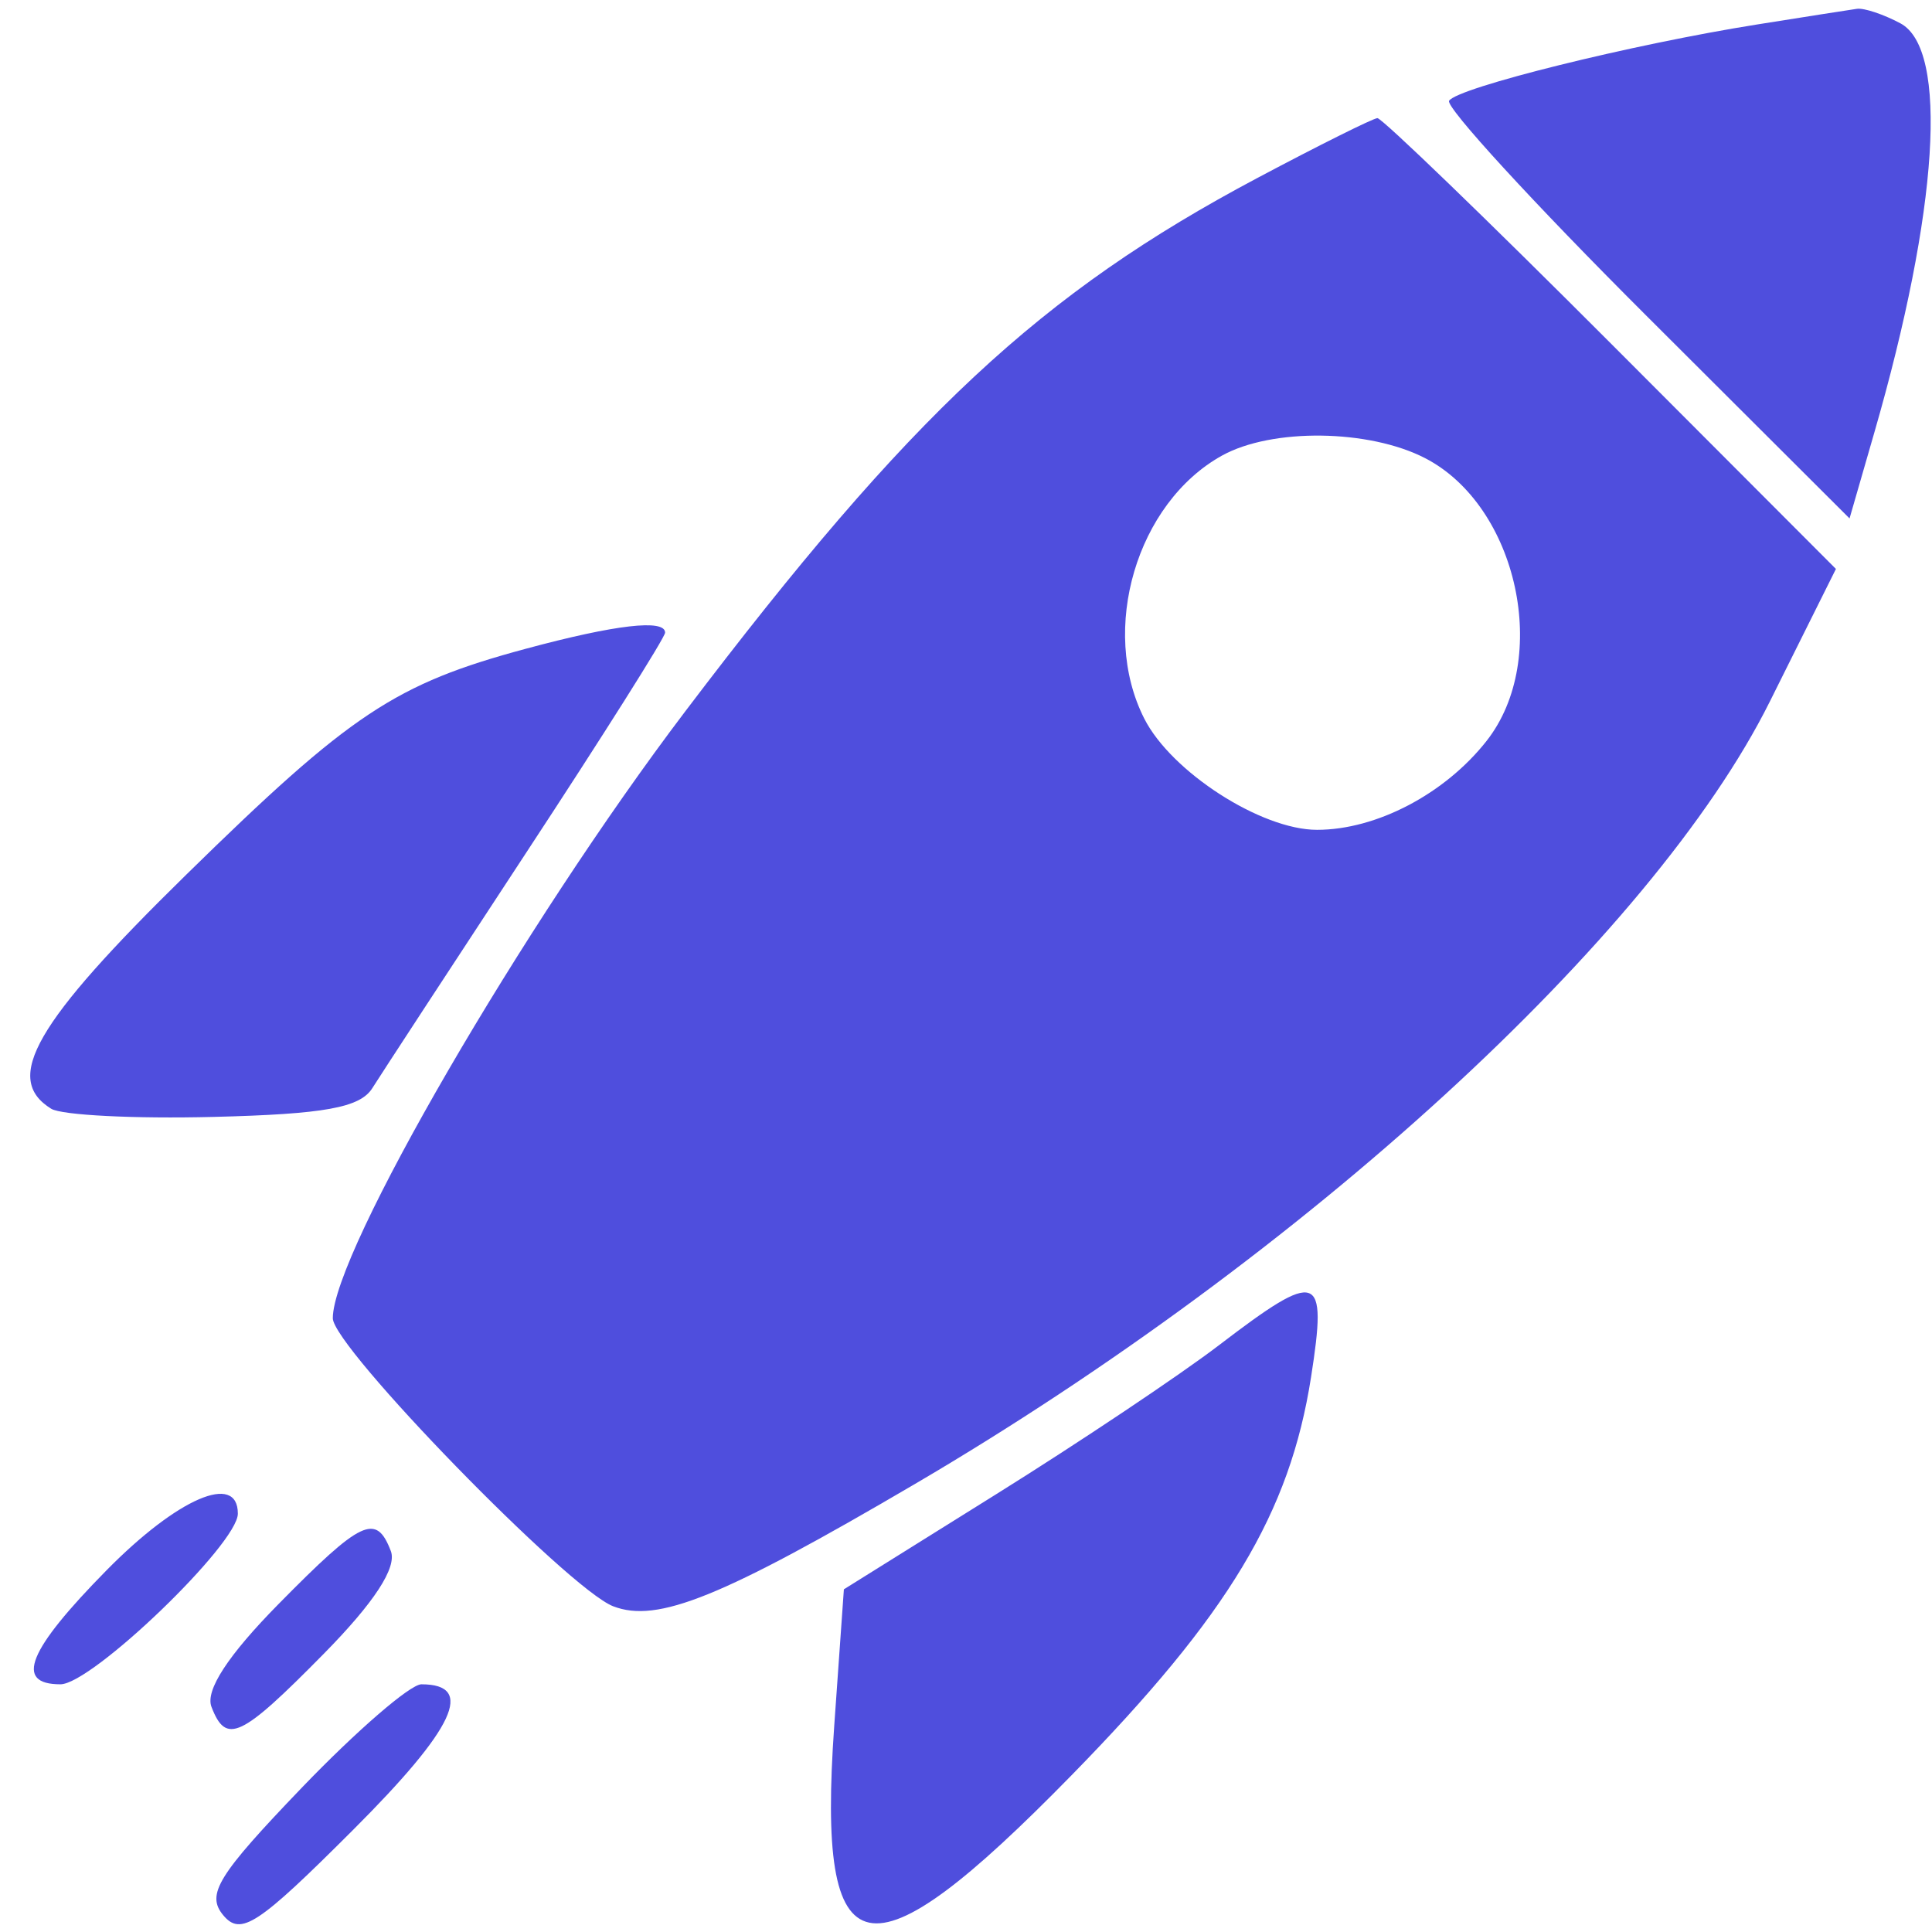 <svg width="62" height="62" viewBox="0 0 62 62" fill="none" xmlns="http://www.w3.org/2000/svg">
<path fill-rule="evenodd" clip-rule="evenodd" d="M56.383 0.786C52.369 1.424 46.763 2.813 46.503 3.234C46.381 3.431 49.222 6.528 52.817 10.115L59.354 16.637L60.147 13.889C62.209 6.751 62.539 1.58 60.987 0.749C60.446 0.46 59.818 0.25 59.59 0.283C59.362 0.315 57.919 0.542 56.383 0.786ZM40.357 5.708C33.389 9.408 29.217 13.297 21.987 22.833C16.78 29.7 10.681 40.202 10.68 42.303C10.68 43.223 18.239 50.991 19.677 51.547C21.099 52.097 23.162 51.261 29.369 47.618C41.84 40.299 53.038 30.051 56.794 22.517L58.917 18.258L51.69 11.018C47.714 7.036 44.345 3.784 44.202 3.791C44.059 3.799 42.328 4.661 40.357 5.708ZM39.214 14.621C36.477 16.14 35.276 20.206 36.72 23.059C37.586 24.77 40.473 26.63 42.265 26.63C44.17 26.63 46.369 25.477 47.705 23.778C49.775 21.148 48.71 16.243 45.736 14.704C43.933 13.772 40.815 13.732 39.214 14.621ZM16.89 20.815C12.679 21.949 11.265 22.888 5.982 28.064C1.115 32.83 0.085 34.617 1.643 35.581C1.98 35.788 4.322 35.907 6.848 35.843C10.412 35.754 11.555 35.547 11.949 34.919C12.229 34.474 14.457 31.065 16.9 27.343C19.344 23.621 21.344 20.453 21.344 20.302C21.344 19.86 19.758 20.043 16.89 20.815ZM39.117 43.17C37.86 44.13 34.638 46.285 31.956 47.959L27.081 51.003L26.771 55.39C26.207 63.375 27.797 63.705 34.386 56.971C39.432 51.815 41.388 48.565 42.073 44.194C42.603 40.815 42.325 40.719 39.117 43.17ZM3.424 50.387C0.892 52.958 0.449 54.051 1.939 54.051C2.948 54.051 7.633 49.546 7.633 48.575C7.633 47.243 5.703 48.074 3.424 50.387ZM8.941 51.473C7.317 53.121 6.583 54.246 6.786 54.774C7.256 55.999 7.724 55.778 10.387 53.075C12.011 51.426 12.745 50.302 12.542 49.774C12.072 48.549 11.604 48.77 8.941 51.473ZM9.691 57.363C6.987 60.18 6.609 60.792 7.162 61.459C7.727 62.14 8.271 61.783 11.342 58.712C14.599 55.455 15.256 54.051 13.523 54.051C13.165 54.051 11.441 55.542 9.691 57.363Z" fill="#4F4EDD"/>
</svg>
